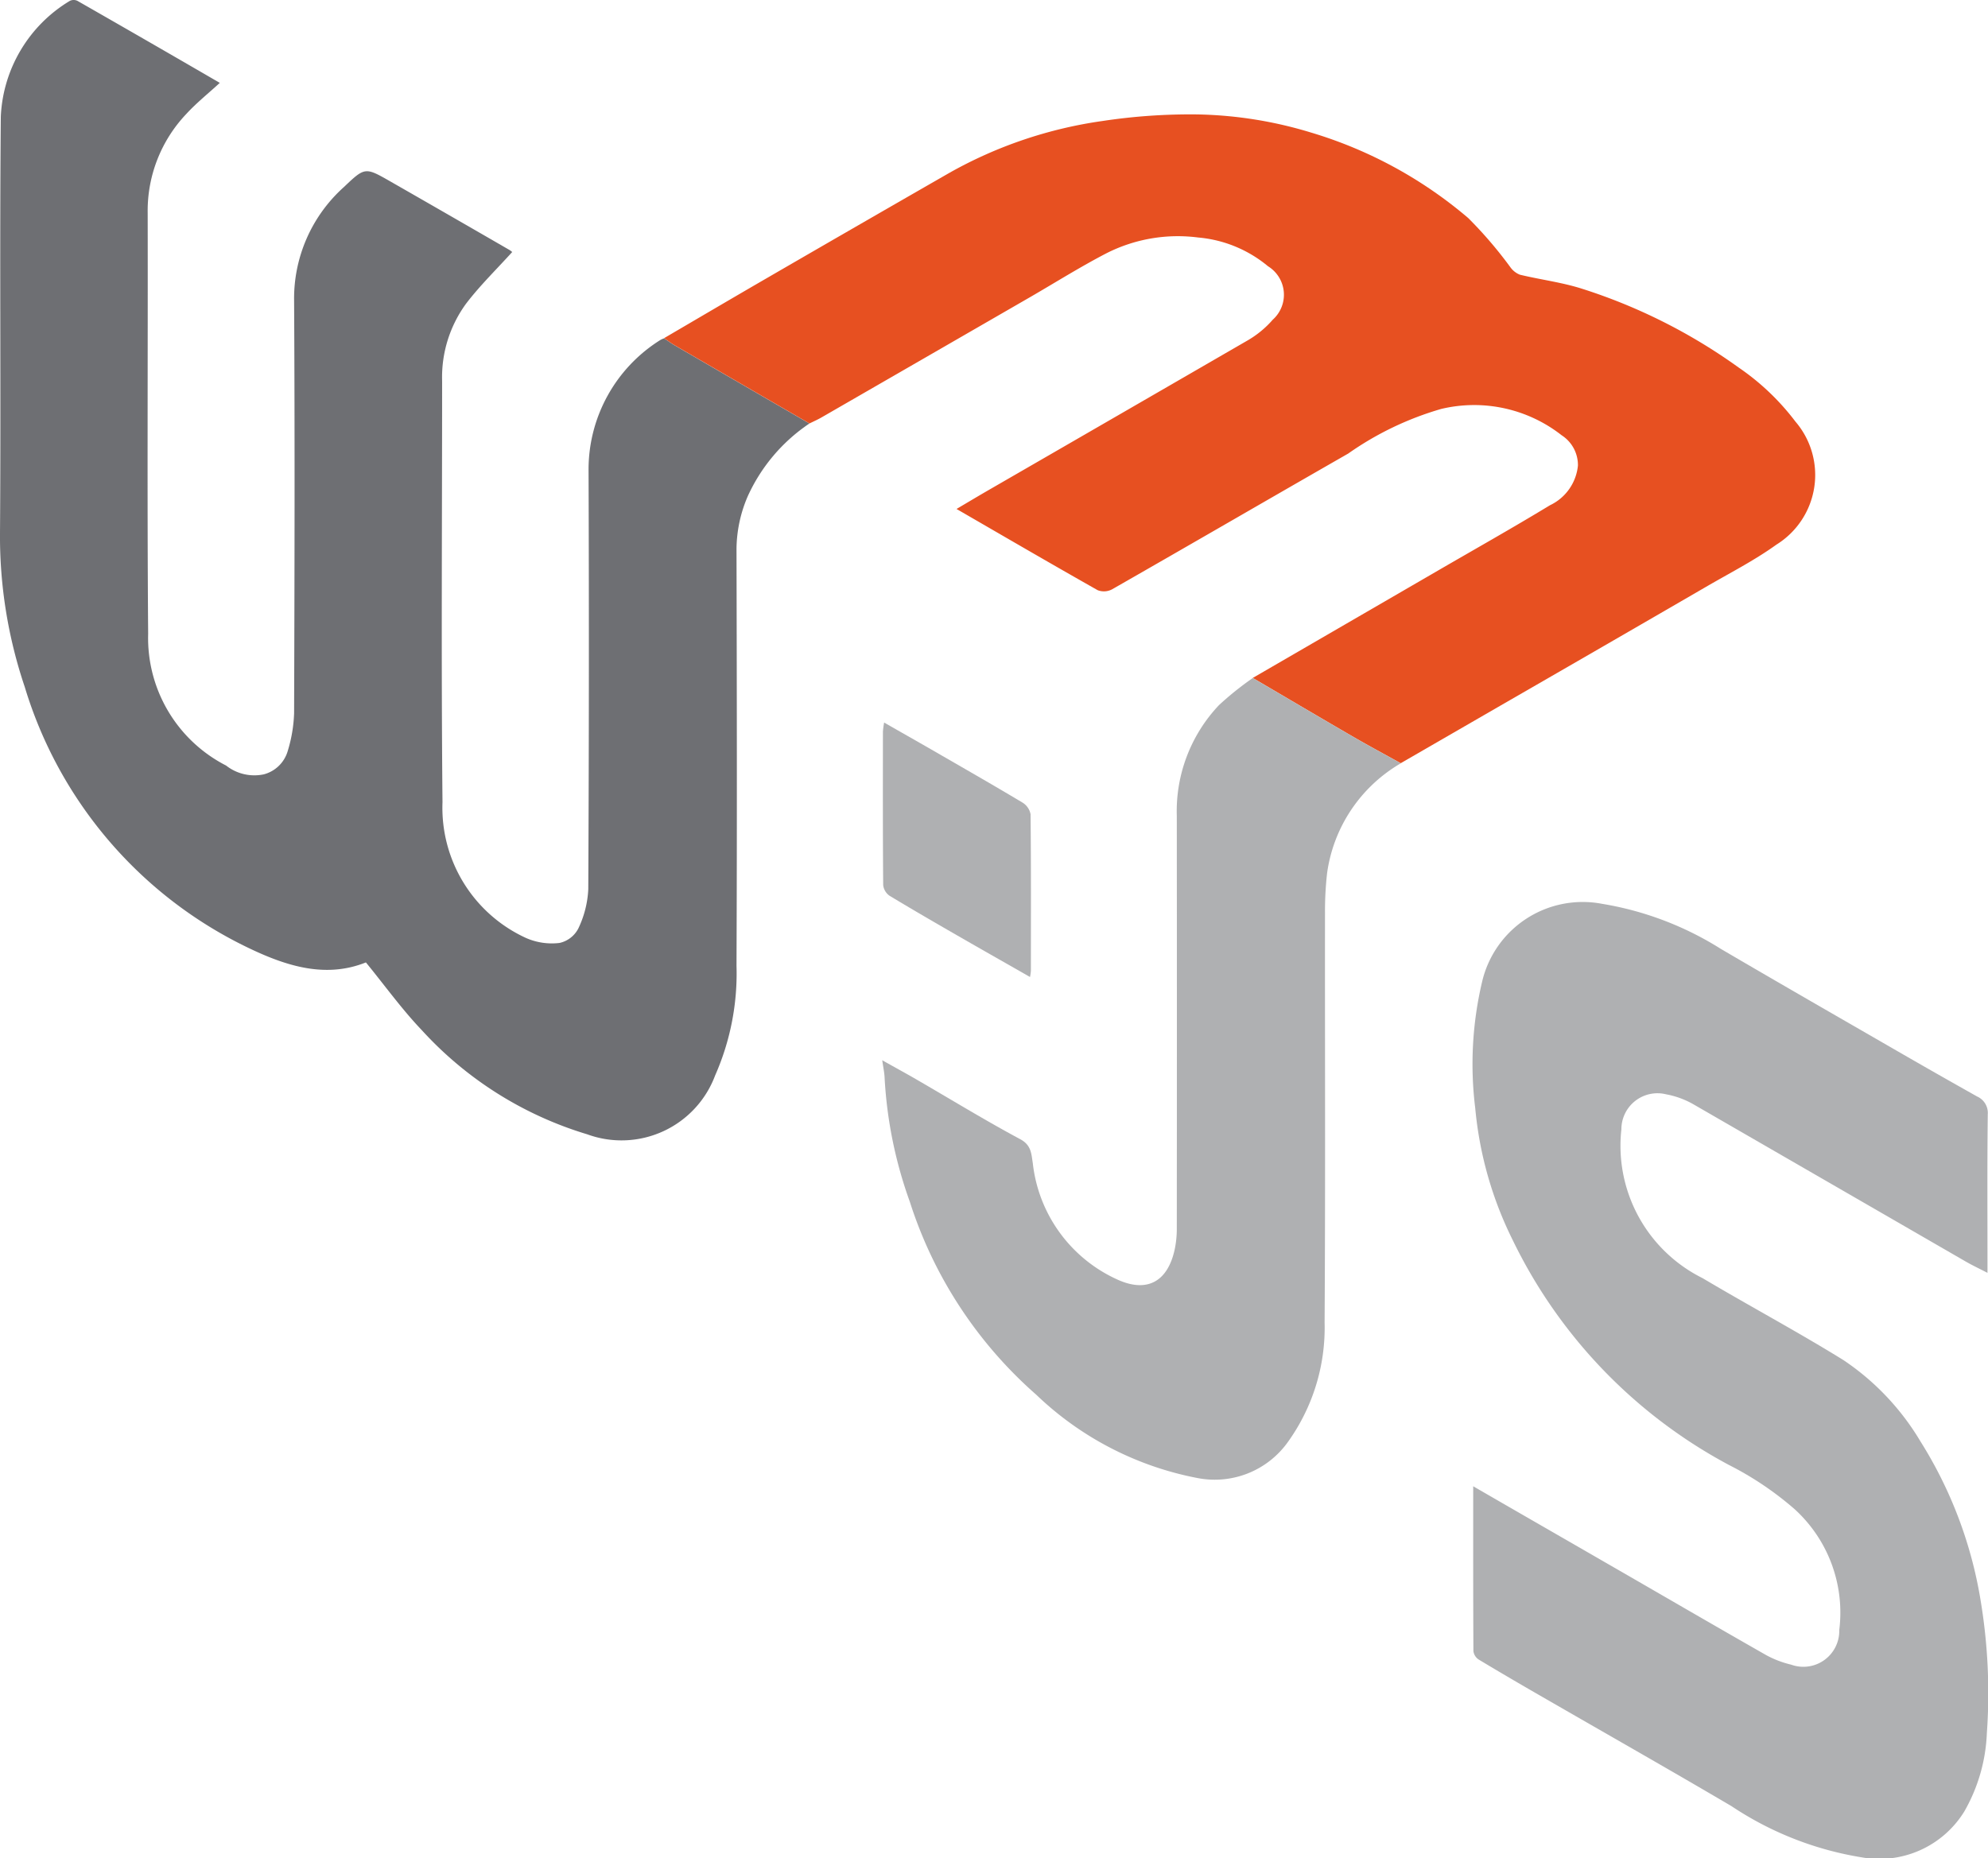 <svg id="Group_62806" data-name="Group 62806" xmlns="http://www.w3.org/2000/svg" xmlns:xlink="http://www.w3.org/1999/xlink" width="83.676" height="78.237" viewBox="0 0 83.676 78.237">
  <defs>
    <clipPath id="clip-path">
      <rect id="Rectangle_40066" data-name="Rectangle 40066" width="83.676" height="78.237" fill="none"/>
    </clipPath>
  </defs>
  <g id="Group_62805" data-name="Group 62805" transform="translate(0 0)" clip-path="url(#clip-path)">
    <path id="Path_91129" data-name="Path 91129" d="M34.072,17.827a7.335,7.335,0,0,0-2.6,3.068A5.7,5.7,0,0,0,31,23.1c.014,5.852.025,11.7,0,17.558a10.628,10.628,0,0,1-.9,4.618,4.205,4.205,0,0,1-5.385,2.477,15.431,15.431,0,0,1-6.964-4.387c-.838-.878-1.553-1.875-2.35-2.849-1.693.677-3.335.159-4.921-.6a17.928,17.928,0,0,1-9.439-11A19.813,19.813,0,0,1,0,22.424C.043,16.587-.02,10.749.034,4.913A5.992,5.992,0,0,1,2.939.037a.366.366,0,0,1,.322,0q3,1.715,5.99,3.452c-.488.449-.984.845-1.407,1.306A5.922,5.922,0,0,0,6.216,8.949c.013,5.913-.027,11.827.02,17.741a6.028,6.028,0,0,0,3.281,5.539A1.921,1.921,0,0,0,11.1,32.6a1.424,1.424,0,0,0,1.007-.971,6.111,6.111,0,0,0,.272-1.6c.019-5.792.033-11.583,0-17.374a6.3,6.3,0,0,1,2.1-4.784c.881-.84.895-.836,1.942-.238q2.5,1.431,5,2.877a.775.775,0,0,1,.138.1c-.652.721-1.349,1.4-1.932,2.161a5.245,5.245,0,0,0-1.018,3.261c0,5.913-.041,11.828.016,17.741a6.026,6.026,0,0,0,3.515,5.715,2.7,2.7,0,0,0,1.413.209,1.172,1.172,0,0,0,.788-.607,4.283,4.283,0,0,0,.42-1.654q.044-8.8.012-17.6a6.431,6.431,0,0,1,3.019-5.521.884.884,0,0,1,.163-.072c.15.1.295.209.451.3q2.834,1.647,5.67,3.29" transform="translate(0 0)" fill="#6e6f73"/>
    <path id="Path_91130" data-name="Path 91130" d="M48.6,20.329q-2.836-1.644-5.67-3.29c-.156-.09-.3-.2-.451-.3,1.433-.838,2.863-1.681,4.3-2.513q3.845-2.228,7.7-4.441a18.328,18.328,0,0,1,6.46-2.19,24.645,24.645,0,0,1,3.985-.276,17.418,17.418,0,0,1,4.786.763,18.241,18.241,0,0,1,6.618,3.6A17.6,17.6,0,0,1,78.1,13.75a.906.906,0,0,0,.4.316c.863.209,1.754.318,2.6.586A23.416,23.416,0,0,1,87.7,17.968a10.2,10.2,0,0,1,2.4,2.283,3.451,3.451,0,0,1-.8,5.179c-.934.672-1.972,1.2-2.971,1.782q-4.323,2.507-8.653,5l-4.191,2.421c-.663-.368-1.331-.726-1.986-1.105-1.417-.822-2.827-1.655-4.241-2.485q3.855-2.235,7.711-4.471c1.6-.93,3.218-1.839,4.8-2.8a2.072,2.072,0,0,0,1.176-1.67,1.493,1.493,0,0,0-.686-1.276,5.967,5.967,0,0,0-5.069-1.108,13.142,13.142,0,0,0-3.913,1.878c-3.317,1.9-6.619,3.818-9.936,5.714a.732.732,0,0,1-.609.039c-1.972-1.115-3.93-2.256-5.942-3.42.458-.27.881-.524,1.308-.771q5.479-3.162,10.953-6.33a4.176,4.176,0,0,0,1.049-.867,1.409,1.409,0,0,0-.2-2.25,5.307,5.307,0,0,0-2.937-1.21,6.642,6.642,0,0,0-3.866.665c-1.067.554-2.09,1.194-3.132,1.8q-4.421,2.552-8.842,5.1c-.17.1-.351.178-.527.266" transform="translate(-14.529 -2.502)" fill="#e75021"/>
    <path id="Path_91131" data-name="Path 91131" d="M94.224,82.316c1.9,1.1,3.727,2.148,5.548,3.2,2.259,1.3,4.513,2.615,6.779,3.906a4.207,4.207,0,0,0,1.06.407,1.512,1.512,0,0,0,2.027-1.461,5.888,5.888,0,0,0-1.883-5.087A13.441,13.441,0,0,0,105,81.426a21.21,21.21,0,0,1-9.108-9.472,15.674,15.674,0,0,1-1.576-5.547A15.072,15.072,0,0,1,94.6,61.1a4.348,4.348,0,0,1,5.059-3.3,13.468,13.468,0,0,1,5,1.9c2.473,1.451,4.961,2.877,7.444,4.311q1.664.96,3.338,1.9a.756.756,0,0,1,.447.753c-.025,2.048-.012,4.1-.012,6.143v.528c-.344-.178-.64-.317-.922-.48q-5.744-3.319-11.49-6.636a3.662,3.662,0,0,0-1.113-.4,1.518,1.518,0,0,0-1.884,1.476,6.221,6.221,0,0,0,3.414,6.261c1.966,1.169,3.987,2.248,5.932,3.452a10.709,10.709,0,0,1,3.245,3.428,18,18,0,0,1,2.518,6.623,23.806,23.806,0,0,1,.274,5.651,7.189,7.189,0,0,1-.949,3.3,4.2,4.2,0,0,1-4.318,1.932,13.854,13.854,0,0,1-5.482-2.156c-2.642-1.555-5.309-3.069-7.963-4.6-.9-.518-1.795-1.04-2.682-1.575a.5.5,0,0,1-.217-.349c-.013-2.29-.009-4.58-.009-6.949" transform="translate(-32.222 -19.749)" fill="#afb0b2"/>
    <path id="Path_91132" data-name="Path 91132" d="M72.037,43.382c1.413.829,2.823,1.662,4.241,2.484.655.38,1.324.738,1.986,1.106a6.353,6.353,0,0,0-3.1,4.618,14.079,14.079,0,0,0-.089,1.64c-.006,5.761.019,11.521-.017,17.282a8.249,8.249,0,0,1-1.542,5.028,3.78,3.78,0,0,1-3.783,1.526,13.445,13.445,0,0,1-6.809-3.51A18.142,18.142,0,0,1,57.6,65.43a18.226,18.226,0,0,1-1.061-5.213c-.008-.208-.053-.415-.1-.745.529.3.972.538,1.408.791,1.465.848,2.91,1.734,4.4,2.533.472.253.465.617.528,1a6.115,6.115,0,0,0,3.531,4.895c1.254.586,2.136.126,2.439-1.237a4.208,4.208,0,0,0,.092-.9q.008-8.686,0-17.373a6.493,6.493,0,0,1,1.774-4.657,12.948,12.948,0,0,1,1.419-1.139" transform="translate(-19.305 -14.837)" fill="#afb0b2"/>
    <path id="Path_91133" data-name="Path 91133" d="M62.669,56.94c-.916-.523-1.775-1.009-2.63-1.5-1.1-.632-2.194-1.263-3.278-1.917a.633.633,0,0,1-.271-.451c-.018-2.154-.013-4.308-.011-6.463a3.418,3.418,0,0,1,.051-.381c.694.4,1.337.761,1.977,1.13,1.281.74,2.565,1.474,3.835,2.233a.738.738,0,0,1,.351.495c.024,2.2.015,4.4.014,6.6a2.4,2.4,0,0,1-.037.256" transform="translate(-19.316 -15.81)" fill="#afb0b2"/>
  </g>
</svg>
